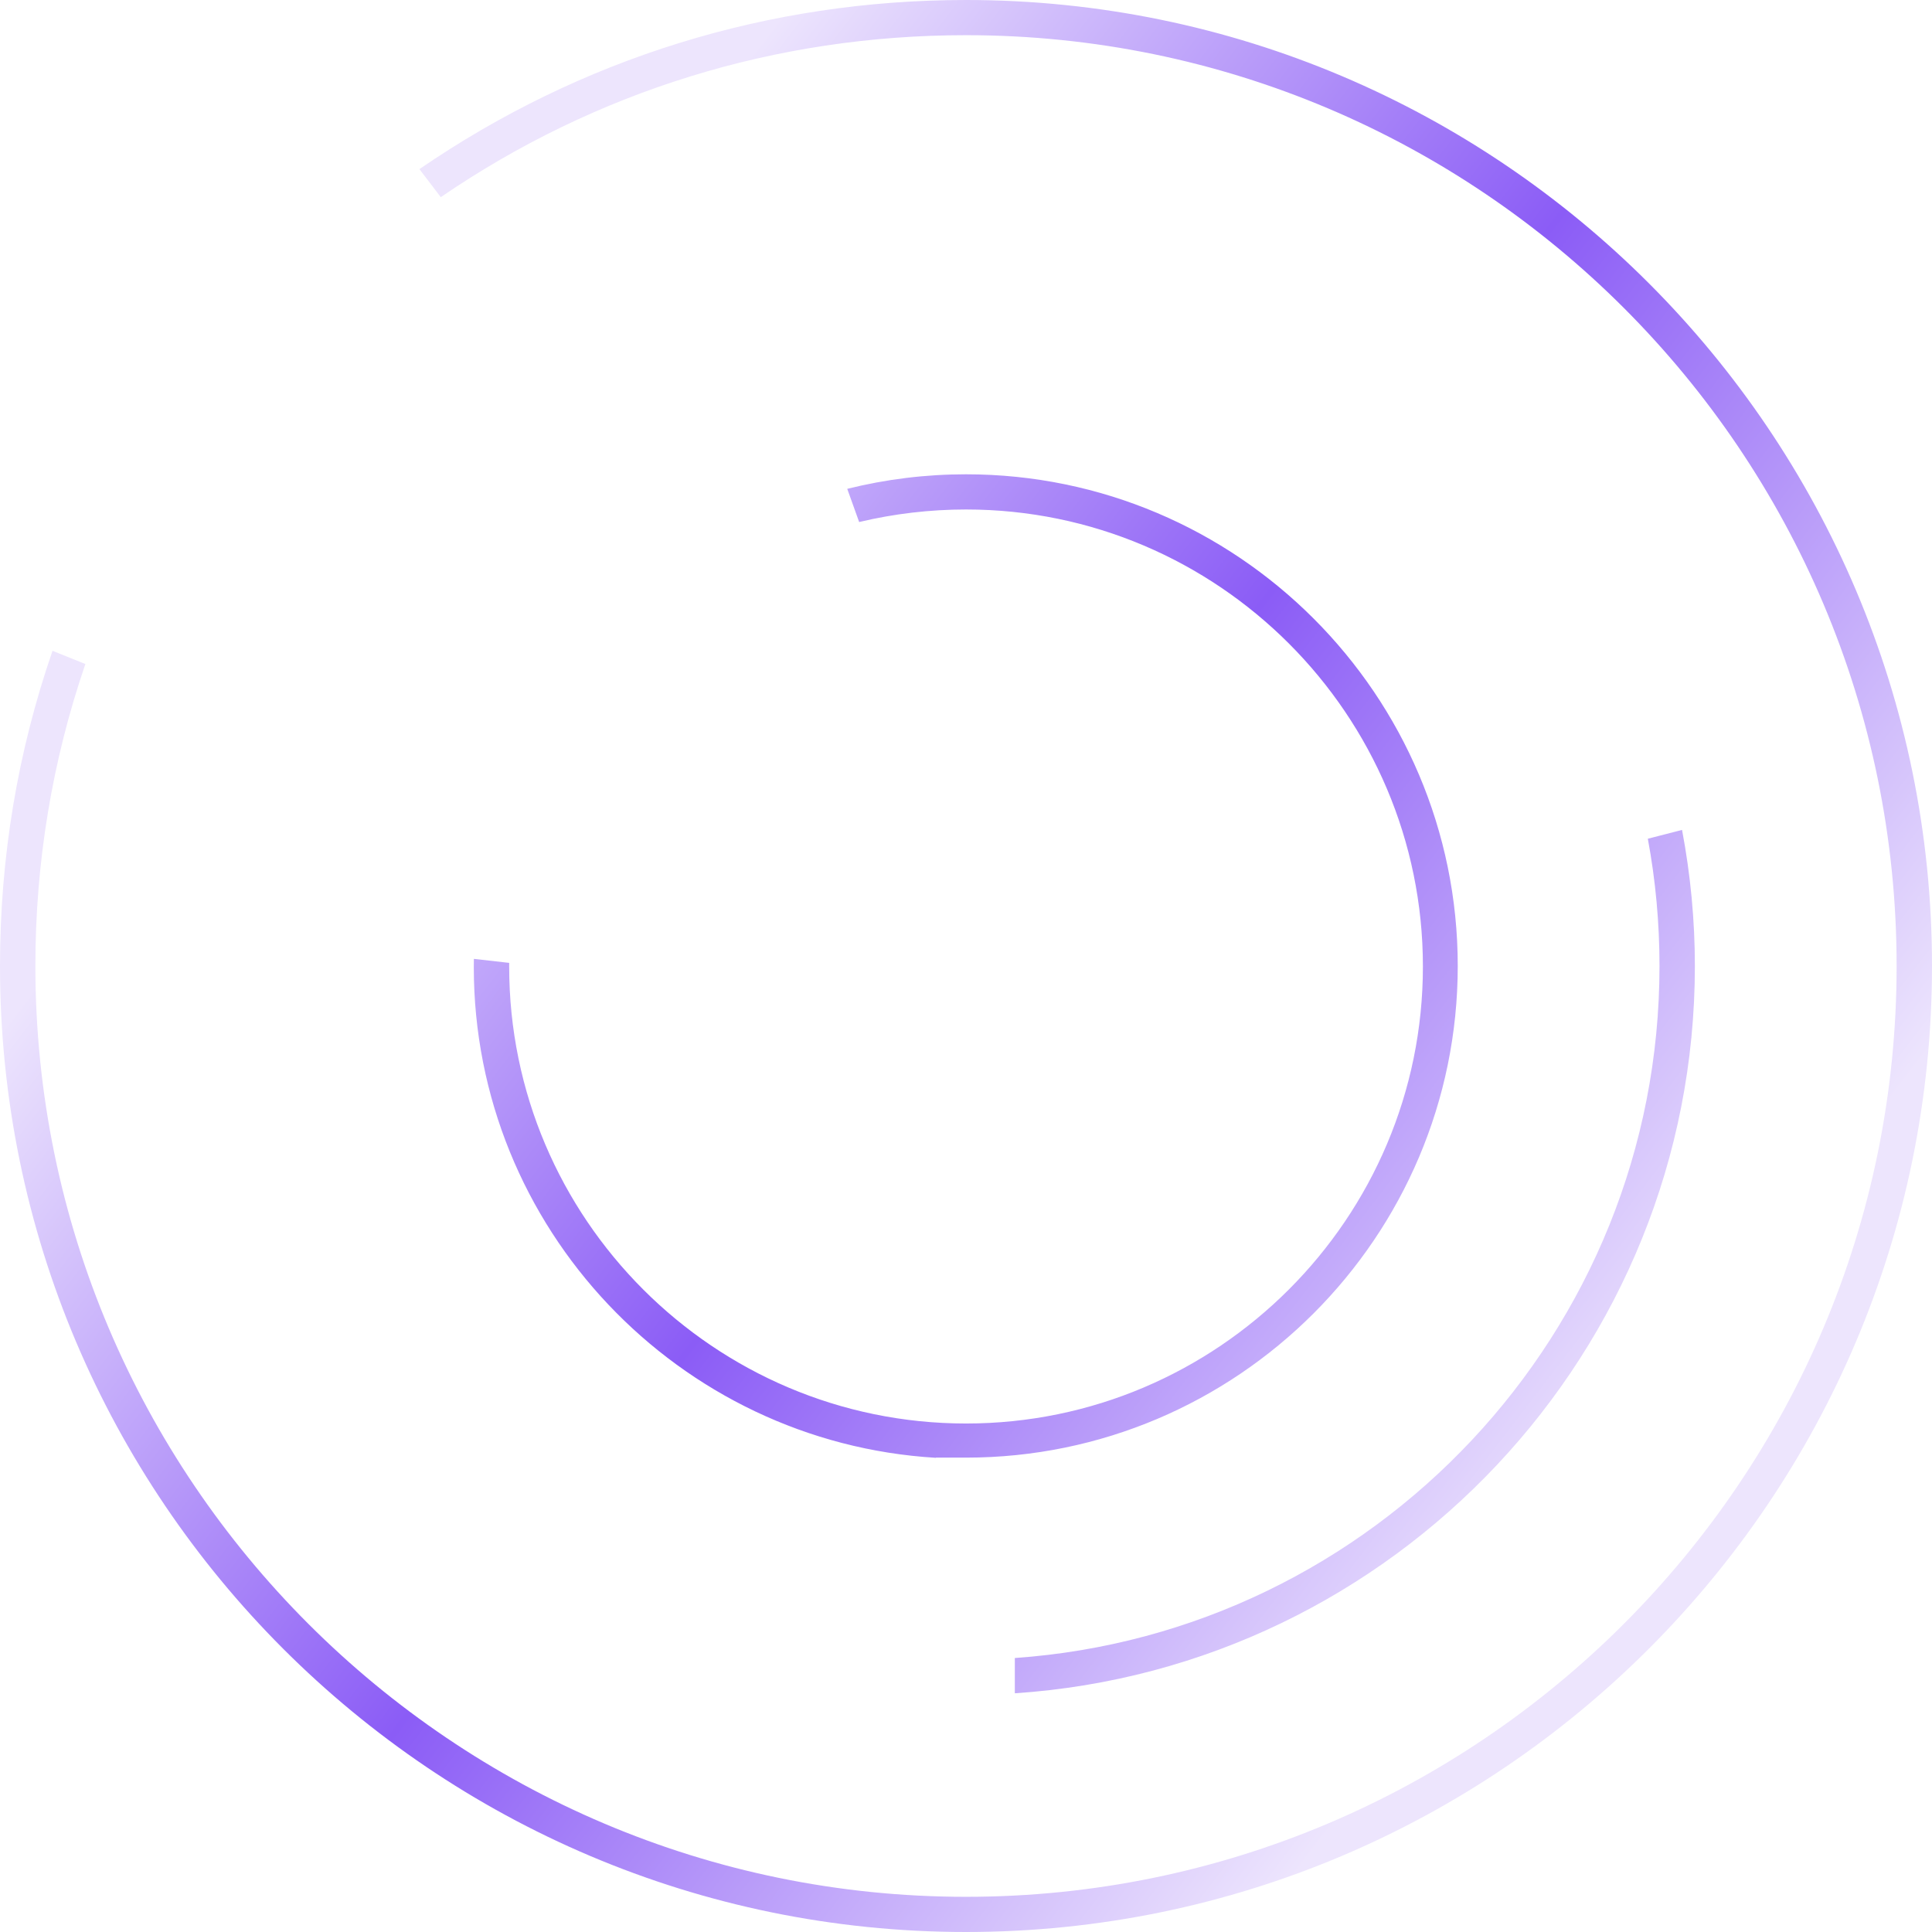 <svg width="356" height="356" viewBox="0 0 356 356" fill="none" xmlns="http://www.w3.org/2000/svg">
<path fill-rule="evenodd" clip-rule="evenodd" d="M172.438 268.622L172.454 268.589H178.007C227.974 268.589 268.612 227.921 268.612 177.993C268.612 128.065 227.974 87.397 178.007 87.397C170.568 87.397 163.265 88.298 156.117 90.076L158.312 96.19C164.732 94.661 171.345 93.88 178.007 93.88C224.391 93.88 262.192 131.658 262.192 178.091C262.192 224.524 224.391 262.303 178.007 262.303C131.623 262.303 93.823 224.524 93.823 178.091C93.823 177.868 93.823 177.646 93.825 177.425L87.32 176.687C87.309 177.19 87.304 177.691 87.304 178.19C87.304 226.282 125.009 265.783 172.438 268.622ZM356 178C356 276.158 276.192 356 178 356C79.808 356 8.56315e-06 276.158 0 178C-1.7469e-06 157.976 3.247 138.543 9.679 119.919L15.732 122.356C9.61 140.218 6.519 158.927 6.519 178C6.519 272.564 83.49 349.517 178 349.517C272.507 349.517 349.481 272.666 349.481 178C349.481 83.338 272.609 6.483 178 6.483C143.031 6.483 109.774 16.789 81.222 36.329L77.283 31.164C107.014 10.772 141.569 3.19159e-06 178 0C276.192 -8.6023e-06 356 79.842 356 178ZM303.637 154.548L309.942 152.926C311.505 161.165 312.306 169.59 312.306 178.012C312.306 249.034 256.896 307.371 186.997 312.013V305.514C253.22 300.884 305.788 245.535 305.788 178.012C305.788 170.081 305.072 162.244 303.637 154.548Z" fill="url(#paint0_linear_287_35)"/>
<defs>
<linearGradient id="paint0_linear_287_35" x1="69.326" y1="99.89" x2="294.521" y2="272.925" gradientUnits="userSpaceOnUse">
<stop stop-color="#EDE5FD"/>
<stop offset="0.48" stop-color="#8B5CF6"/>
<stop offset="1" stop-color="#EDE5FD"/>
</linearGradient>
</defs>
</svg>
